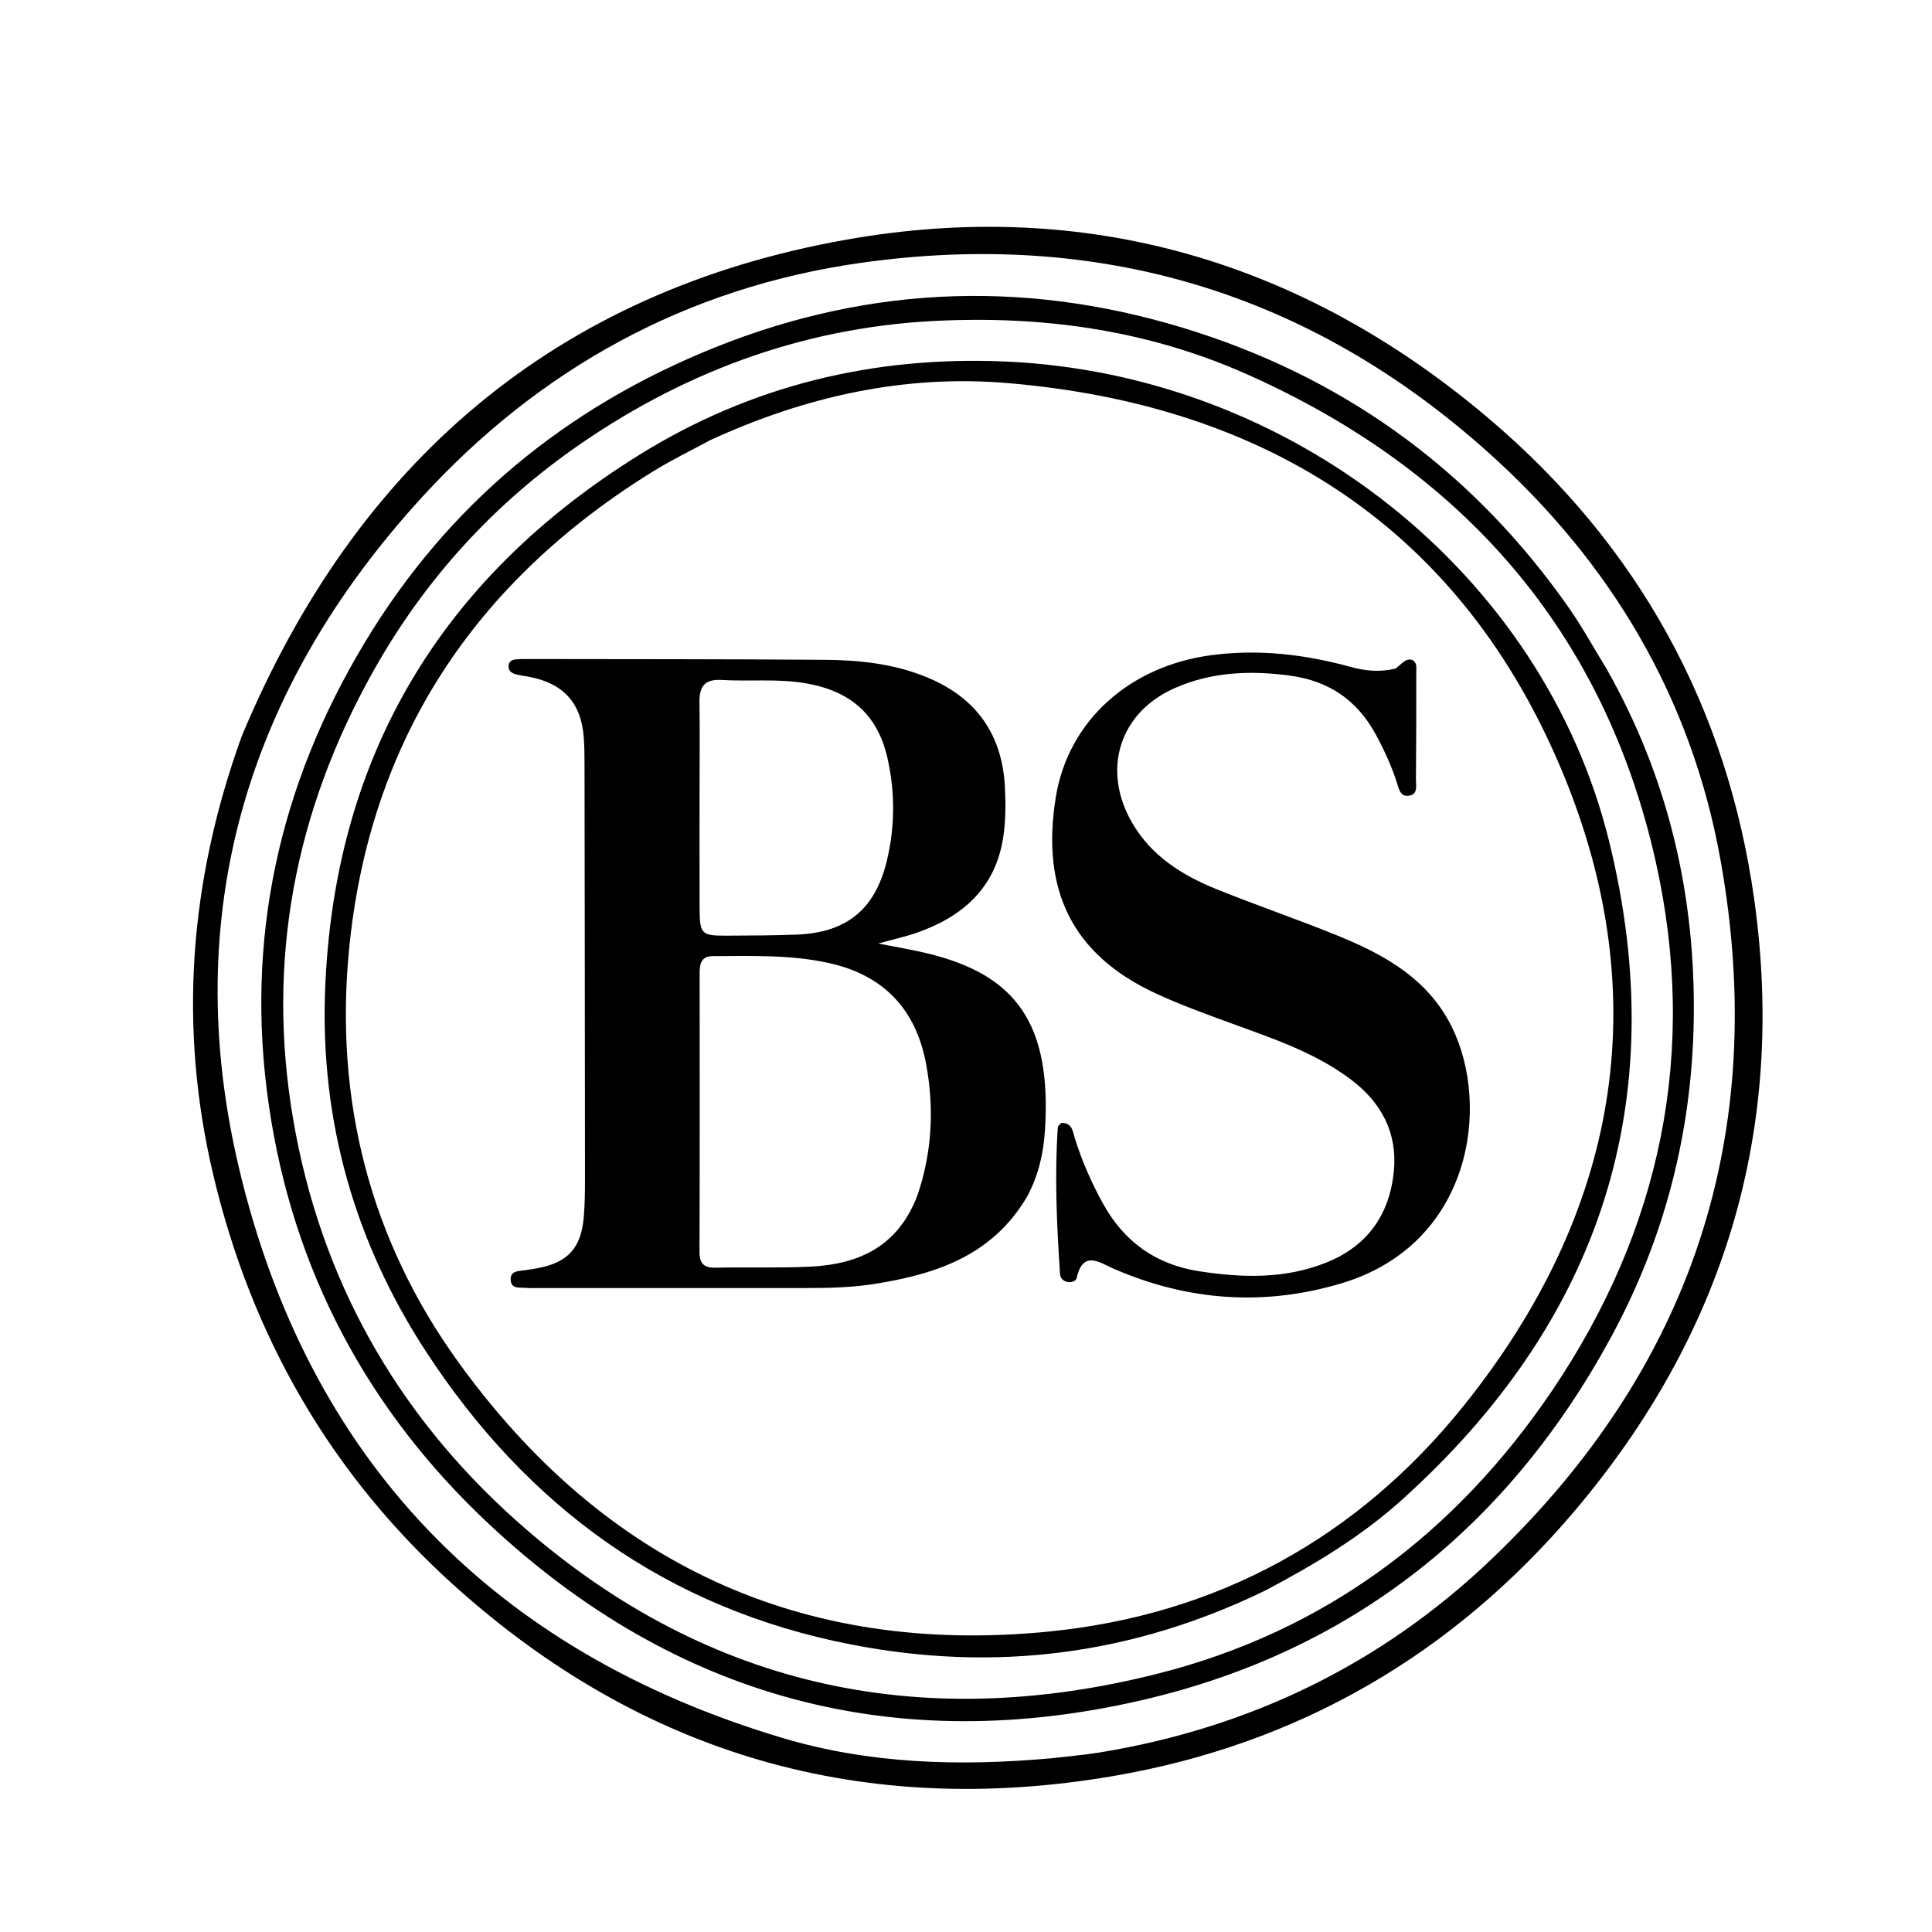 <svg version="1.1" id="Layer_1" xmlns="http://www.w3.org/2000/svg" xmlns:xlink="http://www.w3.org/1999/xlink"
	  viewBox="256 256 512 512" xml:space="preserve">
<path fill="#000000" opacity="1" stroke="none" 
	d="
M320.037,451.165 
	C350.298,378.605 403.293,333.125 480.409,319.493 
	C543.885,308.272 601.37,325.145 650.689,367.031 
	C690.107,400.507 713.759,443.319 720.91,494.515 
	C729.427,555.487 712.897,609.707 673.189,656.534 
	C640.998,694.497 600.005,718.306 550.947,726.684 
	C484.982,737.95 426.456,721.201 376.547,676.351 
	C343.76,646.888 322.681,610.263 312.522,567.372 
	C303.198,528.011 306.216,489.427 320.037,451.165 
M534.63,721.96 
	C538.927,721.451 543.251,721.108 547.516,720.408 
	C587.274,713.881 622.127,697.005 651.225,669.233 
	C704.398,618.483 724.903,556.482 711.989,484.097 
	C704.293,440.964 682.917,405.027 650.355,375.853 
	C602.767,333.218 546.876,316.753 483.98,325.682 
	C438.016,332.207 399.113,353.569 367.79,387.81 
	C321.377,438.548 303.516,498.427 319.27,565.264 
	C337.542,642.785 386.623,693.685 463.408,716.591 
	C486.306,723.421 509.981,724.168 534.63,721.96 
z"/>
<path fill="#000000" opacity="1" stroke="none" 
	d="
M681.776,433.281 
	C698.281,462.443 705.424,493.64 704.854,526.551 
	C704.341,556.152 697.131,584.223 682.969,610.321 
	C655.726,660.523 614.396,693.574 558.933,706.484 
	C493.51,721.712 435.031,706.137 385.681,659.989 
	C353.47,629.867 333.617,592.682 327.249,548.931 
	C320.873,505.127 329.833,464.214 352.661,426.288 
	C374.681,389.706 405.897,364.003 445.301,348.141 
	C487.444,331.177 530.277,330.083 573.375,344.098 
	C614.154,357.359 646.932,381.719 671.599,416.832 
	C675.229,421.999 678.275,427.575 681.776,433.281 
M506.238,340.935 
	C470.964,342.246 439.027,353.616 410.091,373.467 
	C387.074,389.257 368.656,409.409 354.96,433.811 
	C334.068,471.034 326.491,510.787 333.728,552.848 
	C340.953,594.833 360.888,630.373 392.542,658.737 
	C441.771,702.853 499.335,715.59 562.8,699.545 
	C606.98,688.375 641.6,662.507 667.233,624.661 
	C696.348,581.674 706.039,534.362 694.74,484.135 
	C681.027,423.178 643.483,380.598 586.57,355.237 
	C561.362,344.004 534.689,339.82 506.238,340.935 
z"/>
<path fill="#000000" opacity="1" stroke="none" 
	d="
M591.382,677.47 
	C556.152,694.63 519.613,699.223 481.591,691.812 
	C432.76,682.295 395.788,655.43 368.848,614.105 
	C349.982,585.165 340.931,553.139 342.139,518.875 
	C344.331,456.758 372.755,409.245 425.481,376.506 
	C455.049,358.145 487.526,350.31 522.277,351.798 
	C598.362,355.054 664.982,407.956 682.443,479.004 
	C699.349,547.792 680.071,606.211 627.419,653.563 
	C616.696,663.207 604.413,670.588 591.382,677.47 
M444.14,372.684 
	C439.167,375.383 434.051,377.851 429.243,380.819 
	C381.842,410.079 353.872,452.079 348.491,507.752 
	C344.659,547.401 353.946,584.368 377.418,616.913 
	C415.879,670.242 468.198,694.847 533.76,688.398 
	C578.541,683.994 615.802,663.586 643.997,628.414 
	C684.639,577.717 695.078,520.807 670.114,460.703 
	C643.356,396.282 591.835,363.324 523.01,357.516 
	C495.857,355.225 469.659,360.947 444.14,372.684 
z"/>
<path fill="#000000" opacity="1" stroke="none" 
	d="
M528.241,573.023 
	C519.086,588.697 504.171,593.625 487.922,596.23 
	C481.812,597.21 475.658,597.348 469.49,597.346 
	C445.664,597.34 421.838,597.347 398.012,597.347 
	C397.179,597.347 396.34,597.392 395.514,597.308 
	C393.801,597.133 391.386,597.763 391.331,595.043 
	C391.286,592.78 393.399,592.858 395.033,592.629 
	C396.187,592.467 397.341,592.296 398.486,592.082 
	C406.45,590.594 409.999,586.755 410.702,578.601 
	C410.987,575.287 411.029,571.943 411.027,568.613 
	C411.007,532.125 410.959,495.636 410.906,459.147 
	C410.903,456.649 410.893,454.144 410.723,451.653 
	C410.084,442.313 405.373,437.082 396.13,435.341 
	C394.986,435.126 393.82,434.997 392.7,434.694 
	C391.485,434.366 390.552,433.638 390.812,432.204 
	C391.03,430.996 392.048,430.762 393.092,430.707 
	C393.923,430.663 394.757,430.646 395.589,430.648 
	C421.914,430.698 448.24,430.657 474.564,430.857 
	C483.741,430.927 492.85,431.891 501.498,435.425 
	C514.53,440.75 521.556,450.414 522.305,464.443 
	C522.543,468.913 522.535,473.488 521.863,477.897 
	C519.833,491.218 511.214,498.89 499.047,503.155 
	C495.978,504.231 492.775,504.925 488.747,506.04 
	C493.633,507.011 497.654,507.671 501.608,508.617 
	C525.194,514.259 534.688,527.181 532.937,555.401 
	C532.566,561.374 531.303,567.289 528.241,573.023 
M499.188,572.616 
	C502.997,561.346 503.591,549.877 501.471,538.198 
	C498.801,523.489 490.182,514.412 475.662,511.211 
	C465.532,508.977 455.17,509.344 444.864,509.381 
	C441.877,509.392 441.413,511.426 441.413,513.796 
	C441.416,538.415 441.461,563.035 441.375,587.655 
	C441.364,590.923 442.555,592.03 445.765,591.953 
	C454.079,591.753 462.412,592.086 470.711,591.677 
	C483.549,591.045 494.033,586.404 499.188,572.616 
M441.386,467.5 
	C441.388,477.163 441.366,486.826 441.4,496.488 
	C441.425,503.577 441.814,503.99 448.619,503.96 
	C454.782,503.932 460.95,503.916 467.107,503.681 
	C480.305,503.177 487.86,497.057 490.977,484.3 
	C493.184,475.269 493.242,466.125 491.23,457.073 
	C488.658,445.5 481.542,439.204 469.702,437.108 
	C462.24,435.786 454.738,436.644 447.274,436.195 
	C442.85,435.929 441.308,437.83 441.367,442.011 
	C441.483,450.172 441.393,458.337 441.386,467.5 
z"/>
<path fill="#000000" opacity="1" stroke="none" 
	d="
M625.729,433.21 
	C627.409,432.179 628.269,430.363 630.256,430.876 
	C631.587,431.633 631.325,432.901 631.326,434.014 
	C631.329,443.514 631.332,453.014 631.24,462.513 
	C631.223,464.193 631.887,466.6 629.225,466.889 
	C627.07,467.122 626.709,465.032 626.217,463.491 
	C624.791,459.027 622.85,454.805 620.62,450.691 
	C615.657,441.536 608.188,436.424 597.722,435.027 
	C587.232,433.627 577.049,434.067 567.354,438.334 
	C552.548,444.851 547.894,460.132 556.084,474.144 
	C561.24,482.966 569.396,488.013 578.489,491.682 
	C588.988,495.918 599.717,499.585 610.207,503.841 
	C622.727,508.921 634.376,515.256 640.75,528.154 
	C651.138,549.175 645.935,585.683 611.654,596.044 
	C591.17,602.235 570.865,600.801 551.132,592.225 
	C547.451,590.625 543.029,587.18 541.339,594.621 
	C541.119,595.589 539.895,595.957 538.807,595.715 
	C537.724,595.474 536.995,594.716 536.923,593.65 
	C536.055,580.691 535.451,567.726 536.332,554.742 
	C536.358,554.346 536.916,553.986 537.232,553.603 
	C540.152,553.447 540.283,555.872 540.828,557.61 
	C542.731,563.675 545.237,569.425 548.327,575.001 
	C553.988,585.218 562.442,591.165 573.925,592.917 
	C585.247,594.645 596.472,594.976 607.388,590.634 
	C618.429,586.243 624.3,577.808 625.392,566.306 
	C626.344,556.266 622.139,548.216 614.059,542.125 
	C604.437,534.872 593.193,531.173 582.082,527.111 
	C575.359,524.653 568.6,522.205 562.12,519.187 
	C540.293,509.02 531.782,492 535.802,467.243 
	C539.089,447.001 555.353,432.498 576.999,429.63 
	C589.685,427.949 601.905,429.437 614.051,432.767 
	C617.819,433.8 621.558,434.179 625.729,433.21 
z"/>
</svg>